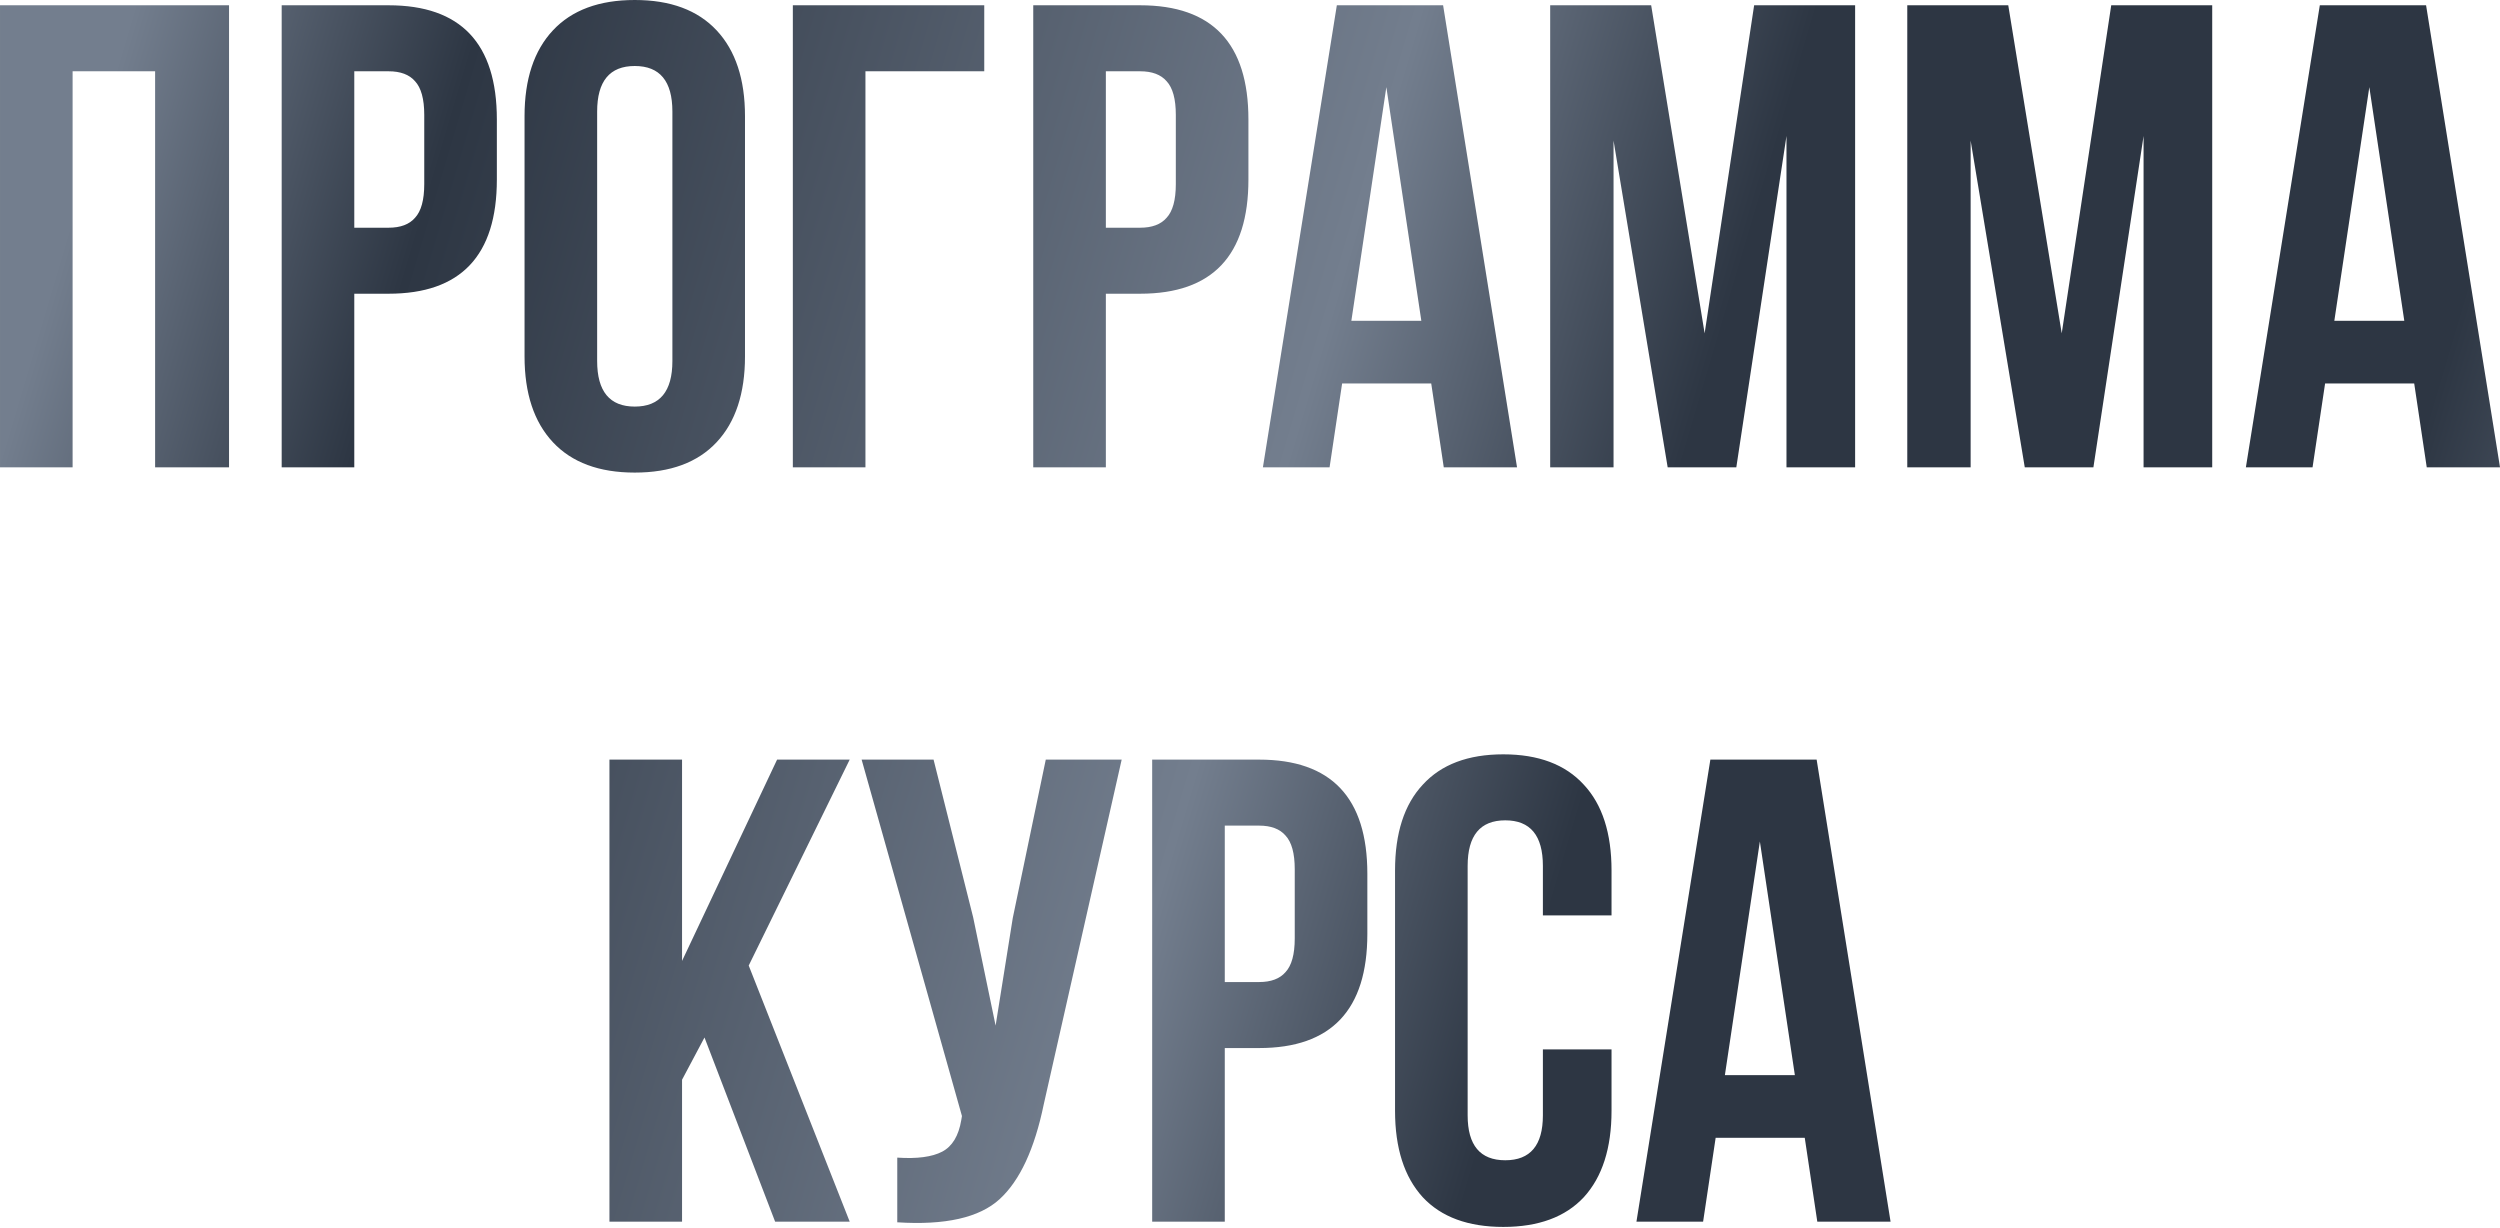 <?xml version="1.0" encoding="UTF-8"?> <svg xmlns="http://www.w3.org/2000/svg" width="1061" height="521" viewBox="0 0 1061 521" fill="none"> <path d="M30.814 30.253V198.326H0.001V2.241H97.203V198.326H65.829V30.253H30.814ZM164.925 2.241C195.551 2.241 210.865 18.395 210.865 50.702V76.193C210.865 108.501 195.551 124.654 164.925 124.654H150.358V198.326H119.545V2.241H164.925ZM164.925 30.253H150.358V96.642H164.925C169.967 96.642 173.702 95.242 176.129 92.44C178.744 89.639 180.051 84.877 180.051 78.154V48.741C180.051 42.019 178.744 37.256 176.129 34.455C173.702 31.654 169.967 30.253 164.925 30.253ZM253.43 47.341V153.227C253.43 166.112 258.752 172.555 269.397 172.555C280.042 172.555 285.364 166.112 285.364 153.227V47.341C285.364 34.455 280.042 28.012 269.397 28.012C258.752 28.012 253.43 34.455 253.43 47.341ZM222.617 151.266V49.302C222.617 33.615 226.632 21.476 234.662 12.886C242.692 4.295 254.27 0 269.397 0C284.523 0 296.102 4.295 304.132 12.886C312.162 21.476 316.177 33.615 316.177 49.302V151.266C316.177 166.953 312.162 179.091 304.132 187.682C296.102 196.272 284.523 200.567 269.397 200.567C254.27 200.567 242.692 196.272 234.662 187.682C226.632 179.091 222.617 166.953 222.617 151.266ZM367.295 198.326H336.482V2.241H417.717V30.253H367.295V198.326ZM483.891 2.241C514.518 2.241 529.831 18.395 529.831 50.702V76.193C529.831 108.501 514.518 124.654 483.891 124.654H469.325V198.326H438.512V2.241H483.891ZM483.891 30.253H469.325V96.642H483.891C488.934 96.642 492.668 95.242 495.096 92.44C497.711 89.639 499.018 84.877 499.018 78.154V48.741C499.018 42.019 497.711 37.256 495.096 34.455C492.668 31.654 488.934 30.253 483.891 30.253ZM612.454 2.241L643.828 198.326H612.734L607.412 162.751H569.595L564.273 198.326H535.981L567.354 2.241H612.454ZM588.364 36.976L573.517 136.139H603.21L588.364 36.976ZM700.756 2.241L723.446 141.462L744.455 2.241H787.313V198.326H758.181V57.705L736.892 198.326H707.759L684.789 59.666V198.326H657.897V2.241H700.756ZM852.306 2.241L874.996 141.462L896.005 2.241H938.864V198.326H909.731V57.705L888.442 198.326H859.309L836.339 59.666V198.326H809.447V2.241H852.306ZM1029.63 2.241L1061 198.326H1029.91L1024.59 162.751H986.769L981.447 198.326H953.154L984.528 2.241H1029.63ZM1005.54 36.976L990.691 136.139H1020.38L1005.54 36.976ZM328.959 518.465L298.986 440.312L289.462 458.239V518.465H258.648V322.38H289.462V407.817L329.799 322.38H360.613L317.754 409.778L360.613 518.465H328.959ZM476.04 322.38L442.986 468.604C439.064 487.652 432.808 501.098 424.218 508.941C415.627 516.785 401.154 520.053 380.799 518.746V491.294C389.203 491.854 395.552 491.014 399.847 488.773C404.142 486.532 406.85 482.05 407.971 475.327L408.251 473.646L365.672 322.38H396.206L413.013 389.329L422.537 435.269L429.82 389.609L443.826 322.38H476.04ZM534.362 322.38C564.989 322.38 580.302 338.534 580.302 370.841V396.332C580.302 428.64 564.989 444.793 534.362 444.793H519.796V518.465H488.983V322.38H534.362ZM534.362 350.392H519.796V416.781H534.362C539.405 416.781 543.14 415.381 545.567 412.579C548.182 409.778 549.489 405.016 549.489 398.293V368.88C549.489 362.158 548.182 357.395 545.567 354.594C543.14 351.793 539.405 350.392 534.362 350.392ZM654.802 445.354H683.934V471.405C683.934 487.279 680.013 499.511 672.169 508.101C664.326 516.505 652.934 520.706 637.994 520.706C623.055 520.706 611.663 516.505 603.82 508.101C595.976 499.511 592.054 487.279 592.054 471.405V369.441C592.054 353.567 595.976 341.429 603.82 333.025C611.663 324.435 623.055 320.139 637.994 320.139C652.934 320.139 664.326 324.435 672.169 333.025C680.013 341.429 683.934 353.567 683.934 369.441V388.489H654.802V367.48C654.802 354.594 649.479 348.151 638.835 348.151C628.19 348.151 622.868 354.594 622.868 367.48V473.366C622.868 486.065 628.19 492.414 638.835 492.414C649.479 492.414 654.802 486.065 654.802 473.366V445.354ZM770.98 322.38L802.354 518.465H771.26L765.938 482.89H728.121L722.799 518.465H694.507L725.88 322.38H770.98ZM746.889 357.115L732.043 456.278H761.736L746.889 357.115Z" fill="url(#paint0_linear_33_1125)"></path> <defs> <linearGradient id="paint0_linear_33_1125" x1="46.291" y1="38.469" x2="1143.22" y2="363.447" gradientUnits="userSpaceOnUse"> <stop stop-color="#737E8E"></stop> <stop offset="0.125" stop-color="#2D3643"></stop> <stop offset="0.458" stop-color="#737E8E"></stop> <stop offset="0.599" stop-color="#2D3643"></stop> <stop offset="0.859" stop-color="#2D3643"></stop> <stop offset="1" stop-color="#737E8E"></stop> </linearGradient> </defs> </svg> 